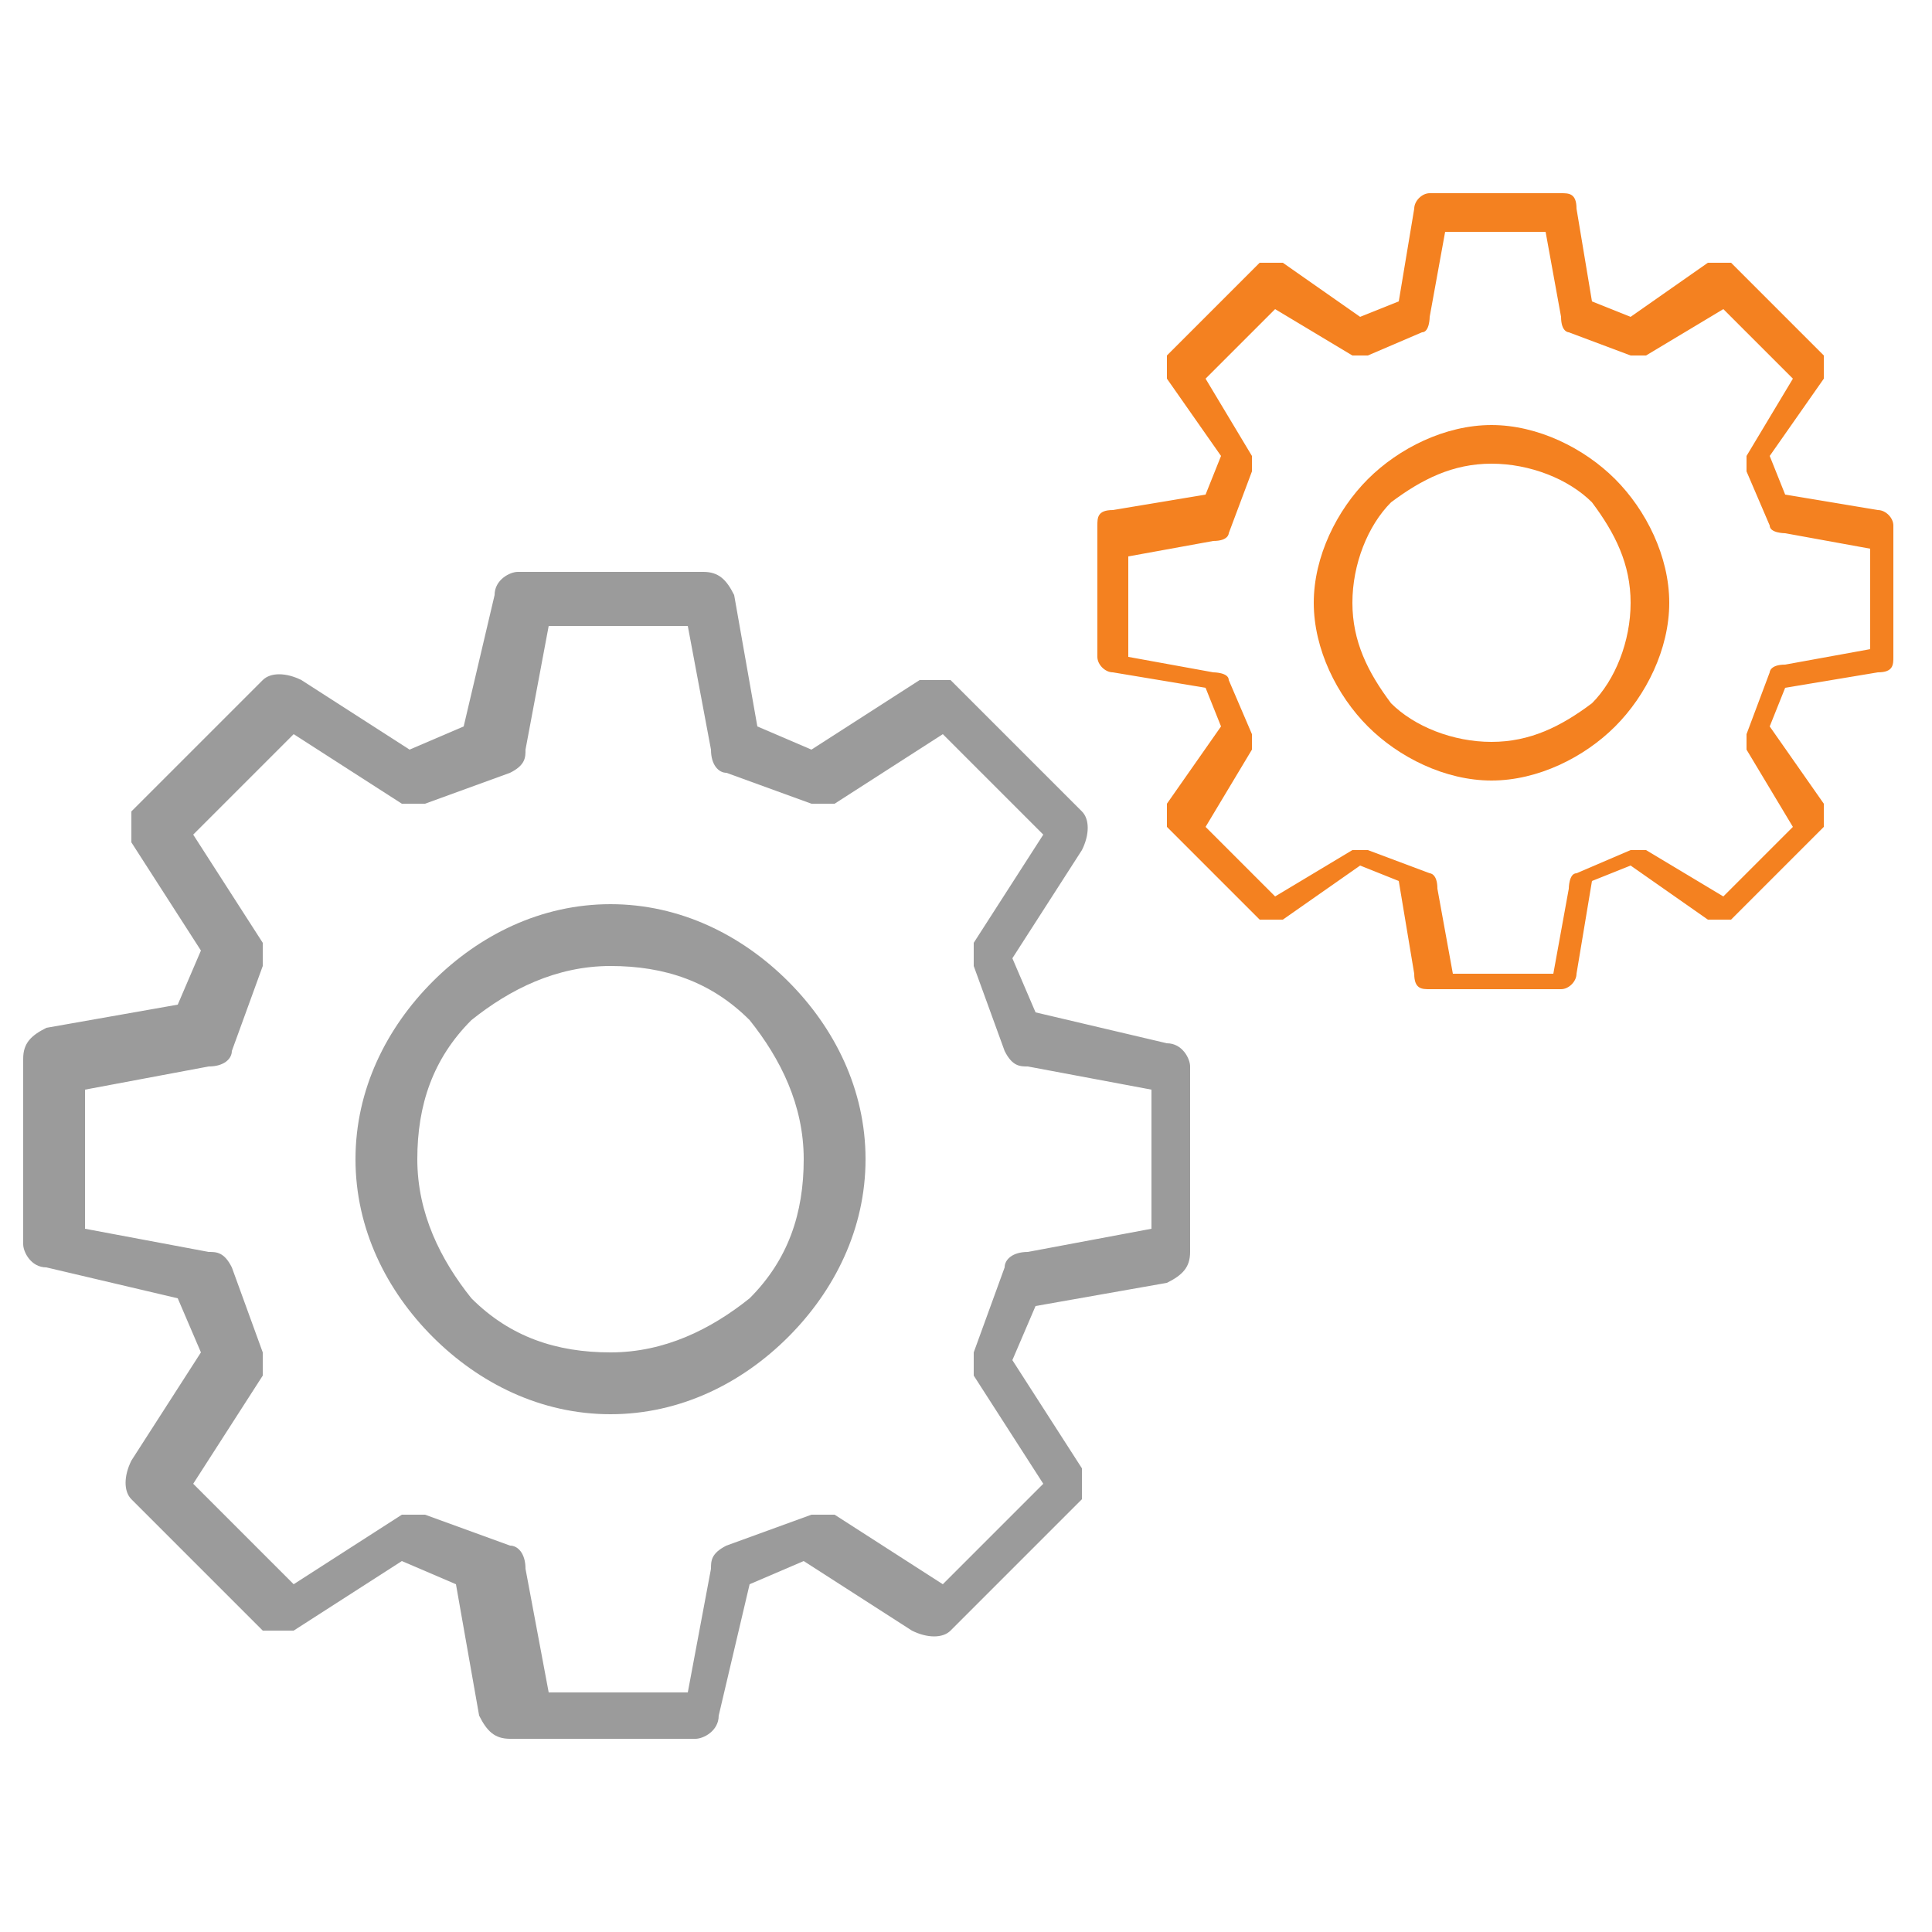<?xml version="1.0" encoding="UTF-8"?>
<svg id="Layer_1" xmlns="http://www.w3.org/2000/svg" version="1.1" viewBox="0 0 25 25">
  <!-- Generator: Adobe Illustrator 29.5.1, SVG Export Plug-In . SVG Version: 2.1.0 Build 141)  -->
  <defs>
    <style>
      .st0 {
        fill: #9b9b9b;
      }

      .st1 {
        fill: #f48120;
      }
    </style>
  </defs>
  <path class="st0" d="M9.8,9.4l.7.3,1.4-.9c.1,0,.3,0,.4,0l1.7,1.7c.1.1.1.3,0,.5l-.9,1.4.3.7,1.7.4c.2,0,.3.2.3.3h0v2.4c0,.2-.1.3-.3.4l-1.7.3-.3.7.9,1.4c0,.1,0,.3,0,.4l-1.7,1.7c-.1.1-.3.1-.5,0l-1.4-.9-.7.3-.4,1.7c0,.2-.2.3-.3.3h0s-2.4,0-2.4,0c-.2,0-.3-.1-.4-.3l-.3-1.7-.7-.3-1.4.9c-.1,0-.3,0-.4,0l-1.7-1.7c-.1-.1-.1-.3,0-.5l.9-1.4-.3-.7-1.7-.4c-.2,0-.3-.2-.3-.3h0v-2.4c0-.2.1-.3.3-.4l1.7-.3.3-.7-.9-1.4c0-.1,0-.3,0-.4l1.7-1.7c.1-.1.3-.1.5,0l1.4.9.7-.3.4-1.7c0-.2.2-.3.3-.3h0s2.4,0,2.4,0c.2,0,.3.1.4.3l.3,1.7h0ZM7.9,11.7c.9,0,1.7.4,2.3,1,.6.6,1,1.4,1,2.3s-.4,1.7-1,2.3c-.6.6-1.4,1-2.3,1s-1.7-.4-2.3-1c-.6-.6-1-1.4-1-2.3s.4-1.7,1-2.3c.6-.6,1.4-1,2.3-1ZM9.7,13.2c-.5-.5-1.1-.7-1.8-.7s-1.3.3-1.8.7c-.5.5-.7,1.1-.7,1.8s.3,1.3.7,1.8c.5.5,1.1.7,1.8.7s1.3-.3,1.8-.7c.5-.5.7-1.1.7-1.8s-.3-1.3-.7-1.8ZM10.5,10.4l-1.1-.4c-.1,0-.2-.1-.2-.3l-.3-1.6h-1.8l-.3,1.6c0,.1,0,.2-.2.3l-1.1.4c-.1,0-.2,0-.3,0l-1.4-.9-1.3,1.3.9,1.4c0,0,0,.2,0,.3l-.4,1.1c0,.1-.1.2-.3.2l-1.6.3v1.8l1.6.3c.1,0,.2,0,.3.2l.4,1.1c0,.1,0,.2,0,.3l-.9,1.4,1.3,1.3,1.4-.9c0,0,.2,0,.3,0l1.1.4c.1,0,.2.1.2.3l.3,1.6h1.8l.3-1.6c0-.1,0-.2.2-.3l1.1-.4c.1,0,.2,0,.3,0l1.4.9,1.3-1.3-.9-1.4c0,0,0-.2,0-.3l.4-1.1c0-.1.1-.2.3-.2l1.6-.3v-1.8l-1.6-.3c-.1,0-.2,0-.3-.2l-.4-1.1c0-.1,0-.2,0-.3l.9-1.4-1.3-1.3-1.4.9c0,0-.2,0-.3,0h0Z"/>
  <path class="st1" d="M20.6,3.9l.5.2,1-.7c.1,0,.2,0,.3,0l1.2,1.2c0,0,0,.2,0,.3l-.7,1,.2.5,1.2.2c.1,0,.2.1.2.2h0v1.7c0,.1,0,.2-.2.2l-1.2.2-.2.5.7,1c0,.1,0,.2,0,.3l-1.2,1.2c0,0-.2,0-.3,0l-1-.7-.5.2-.2,1.2c0,.1-.1.2-.2.2h0s-1.7,0-1.7,0c-.1,0-.2,0-.2-.2l-.2-1.2-.5-.2-1,.7c-.1,0-.2,0-.3,0l-1.2-1.2c0,0,0-.2,0-.3l.7-1-.2-.5-1.2-.2c-.1,0-.2-.1-.2-.2h0v-1.7c0-.1,0-.2.2-.2l1.2-.2.2-.5-.7-1c0-.1,0-.2,0-.3l1.2-1.2c0,0,.2,0,.3,0l1,.7.5-.2.2-1.2c0-.1.1-.2.2-.2h0s1.7,0,1.7,0c.1,0,.2,0,.2.2l.2,1.2h0ZM19.3,5.5c.6,0,1.2.3,1.6.7.4.4.7,1,.7,1.6s-.3,1.2-.7,1.6c-.4.4-1,.7-1.6.7s-1.2-.3-1.6-.7c-.4-.4-.7-1-.7-1.6s.3-1.2.7-1.6c.4-.4,1-.7,1.6-.7ZM20.6,6.5c-.3-.3-.8-.5-1.3-.5s-.9.2-1.3.5c-.3.3-.5.8-.5,1.3s.2.9.5,1.3c.3.3.8.5,1.3.5s.9-.2,1.3-.5c.3-.3.5-.8.5-1.3s-.2-.9-.5-1.3ZM21.1,4.6l-.8-.3c0,0-.1,0-.1-.2l-.2-1.1h-1.3l-.2,1.1c0,0,0,.2-.1.2l-.7.3c0,0-.2,0-.2,0l-1-.6-.9.9.6,1c0,0,0,.2,0,.2l-.3.8c0,0,0,.1-.2.1l-1.1.2v1.3l1.1.2c0,0,.2,0,.2.1l.3.7c0,0,0,.2,0,.2l-.6,1,.9.9,1-.6c0,0,.2,0,.2,0l.8.3c0,0,.1,0,.1.2l.2,1.1h1.3l.2-1.1c0,0,0-.2.1-.2l.7-.3c0,0,.2,0,.2,0l1,.6.9-.9-.6-1c0,0,0-.2,0-.2l.3-.8c0,0,0-.1.2-.1l1.1-.2v-1.3l-1.1-.2c0,0-.2,0-.2-.1l-.3-.7c0,0,0-.2,0-.2l.6-1-.9-.9-1,.6c0,0-.2,0-.2,0h0Z"/>
</svg>